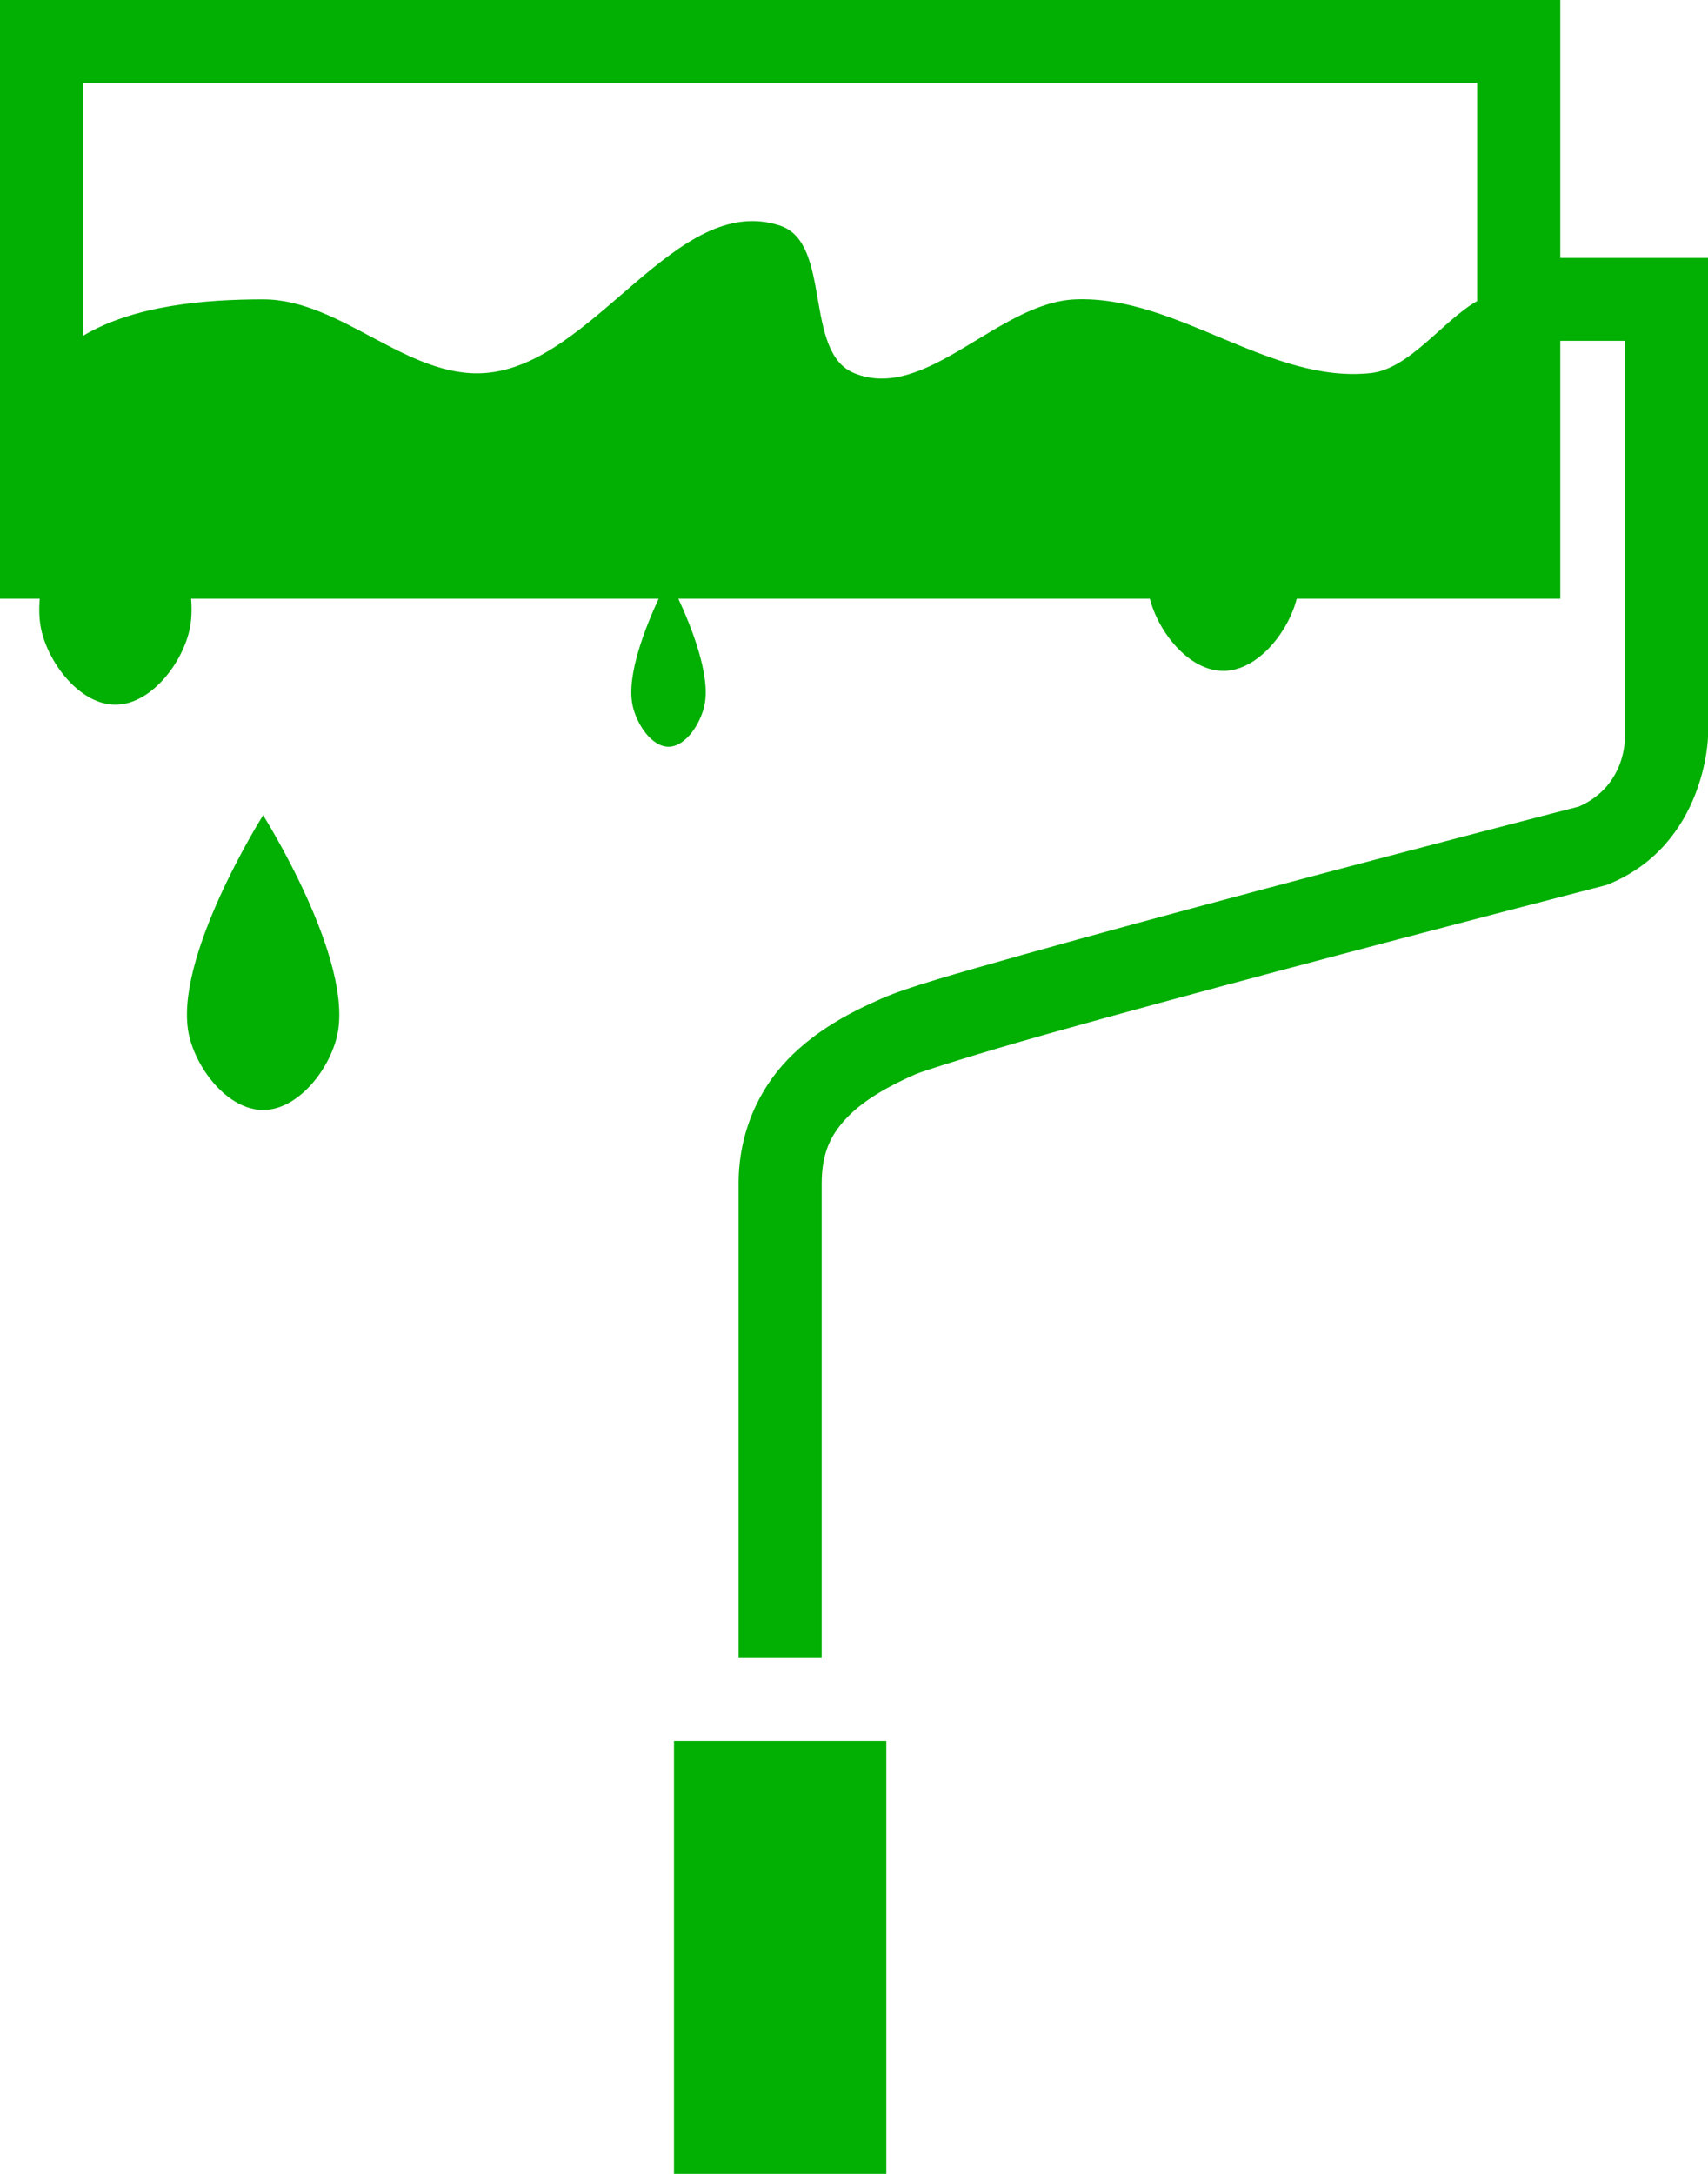<svg width="99" height="126" viewBox="0 0 99 126" fill="none" xmlns="http://www.w3.org/2000/svg">
<path d="M0 0V34.703H2.3C2.248 35.375 2.275 36.008 2.408 36.572C2.872 38.531 4.671 40.843 6.689 40.843C8.707 40.843 10.507 38.531 10.97 36.572C11.104 36.008 11.131 35.375 11.078 34.703H38.175C37.442 36.282 36.305 39.105 36.657 40.843C36.883 41.961 37.762 43.28 38.748 43.28C39.733 43.28 40.612 41.961 40.838 40.843C41.19 39.105 40.053 36.282 39.32 34.703H66.649C67.144 36.644 68.917 38.886 70.905 38.886C72.893 38.886 74.666 36.644 75.162 34.703H90.438V19.754H94.184V42.709C94.184 42.709 94.295 45.529 91.512 46.748C91.28 46.808 82.506 49.068 73.028 51.594C68.227 52.874 63.306 54.205 59.334 55.325C55.362 56.444 52.613 57.215 51.131 57.863C49.328 58.652 47.322 59.687 45.667 61.4C44.012 63.113 42.811 65.602 42.811 68.606V96.102H47.627V68.606C47.627 66.765 48.189 65.715 49.135 64.735C50.082 63.754 51.515 62.941 53.065 62.264C53.479 62.083 56.712 61.057 60.643 59.949C64.575 58.841 69.482 57.512 74.271 56.236C83.849 53.684 92.959 51.337 92.959 51.337L93.125 51.294L93.283 51.228C98.875 48.904 99 42.709 99 42.709V14.949H90.438V0H0ZM4.816 4.805H85.622V17.451C83.692 18.528 81.703 21.378 79.468 21.623C73.618 22.264 68.223 17.126 62.343 17.352C57.834 17.524 53.669 23.346 49.5 21.623C46.552 20.404 48.246 14.087 45.219 13.081C39.165 11.067 34.46 21.172 28.095 21.623C23.593 21.942 19.764 17.352 15.251 17.352C11.837 17.352 7.747 17.707 4.816 19.462V4.805ZM15.251 47.25C15.251 47.25 9.933 55.682 10.97 60.064C11.434 62.023 13.233 64.335 15.251 64.335C17.269 64.335 19.069 62.023 19.532 60.064C20.569 55.682 15.251 47.25 15.251 47.25ZM39.065 100.907V126H51.373V100.907H39.065Z" fill="#02AF03"/>
</svg>
